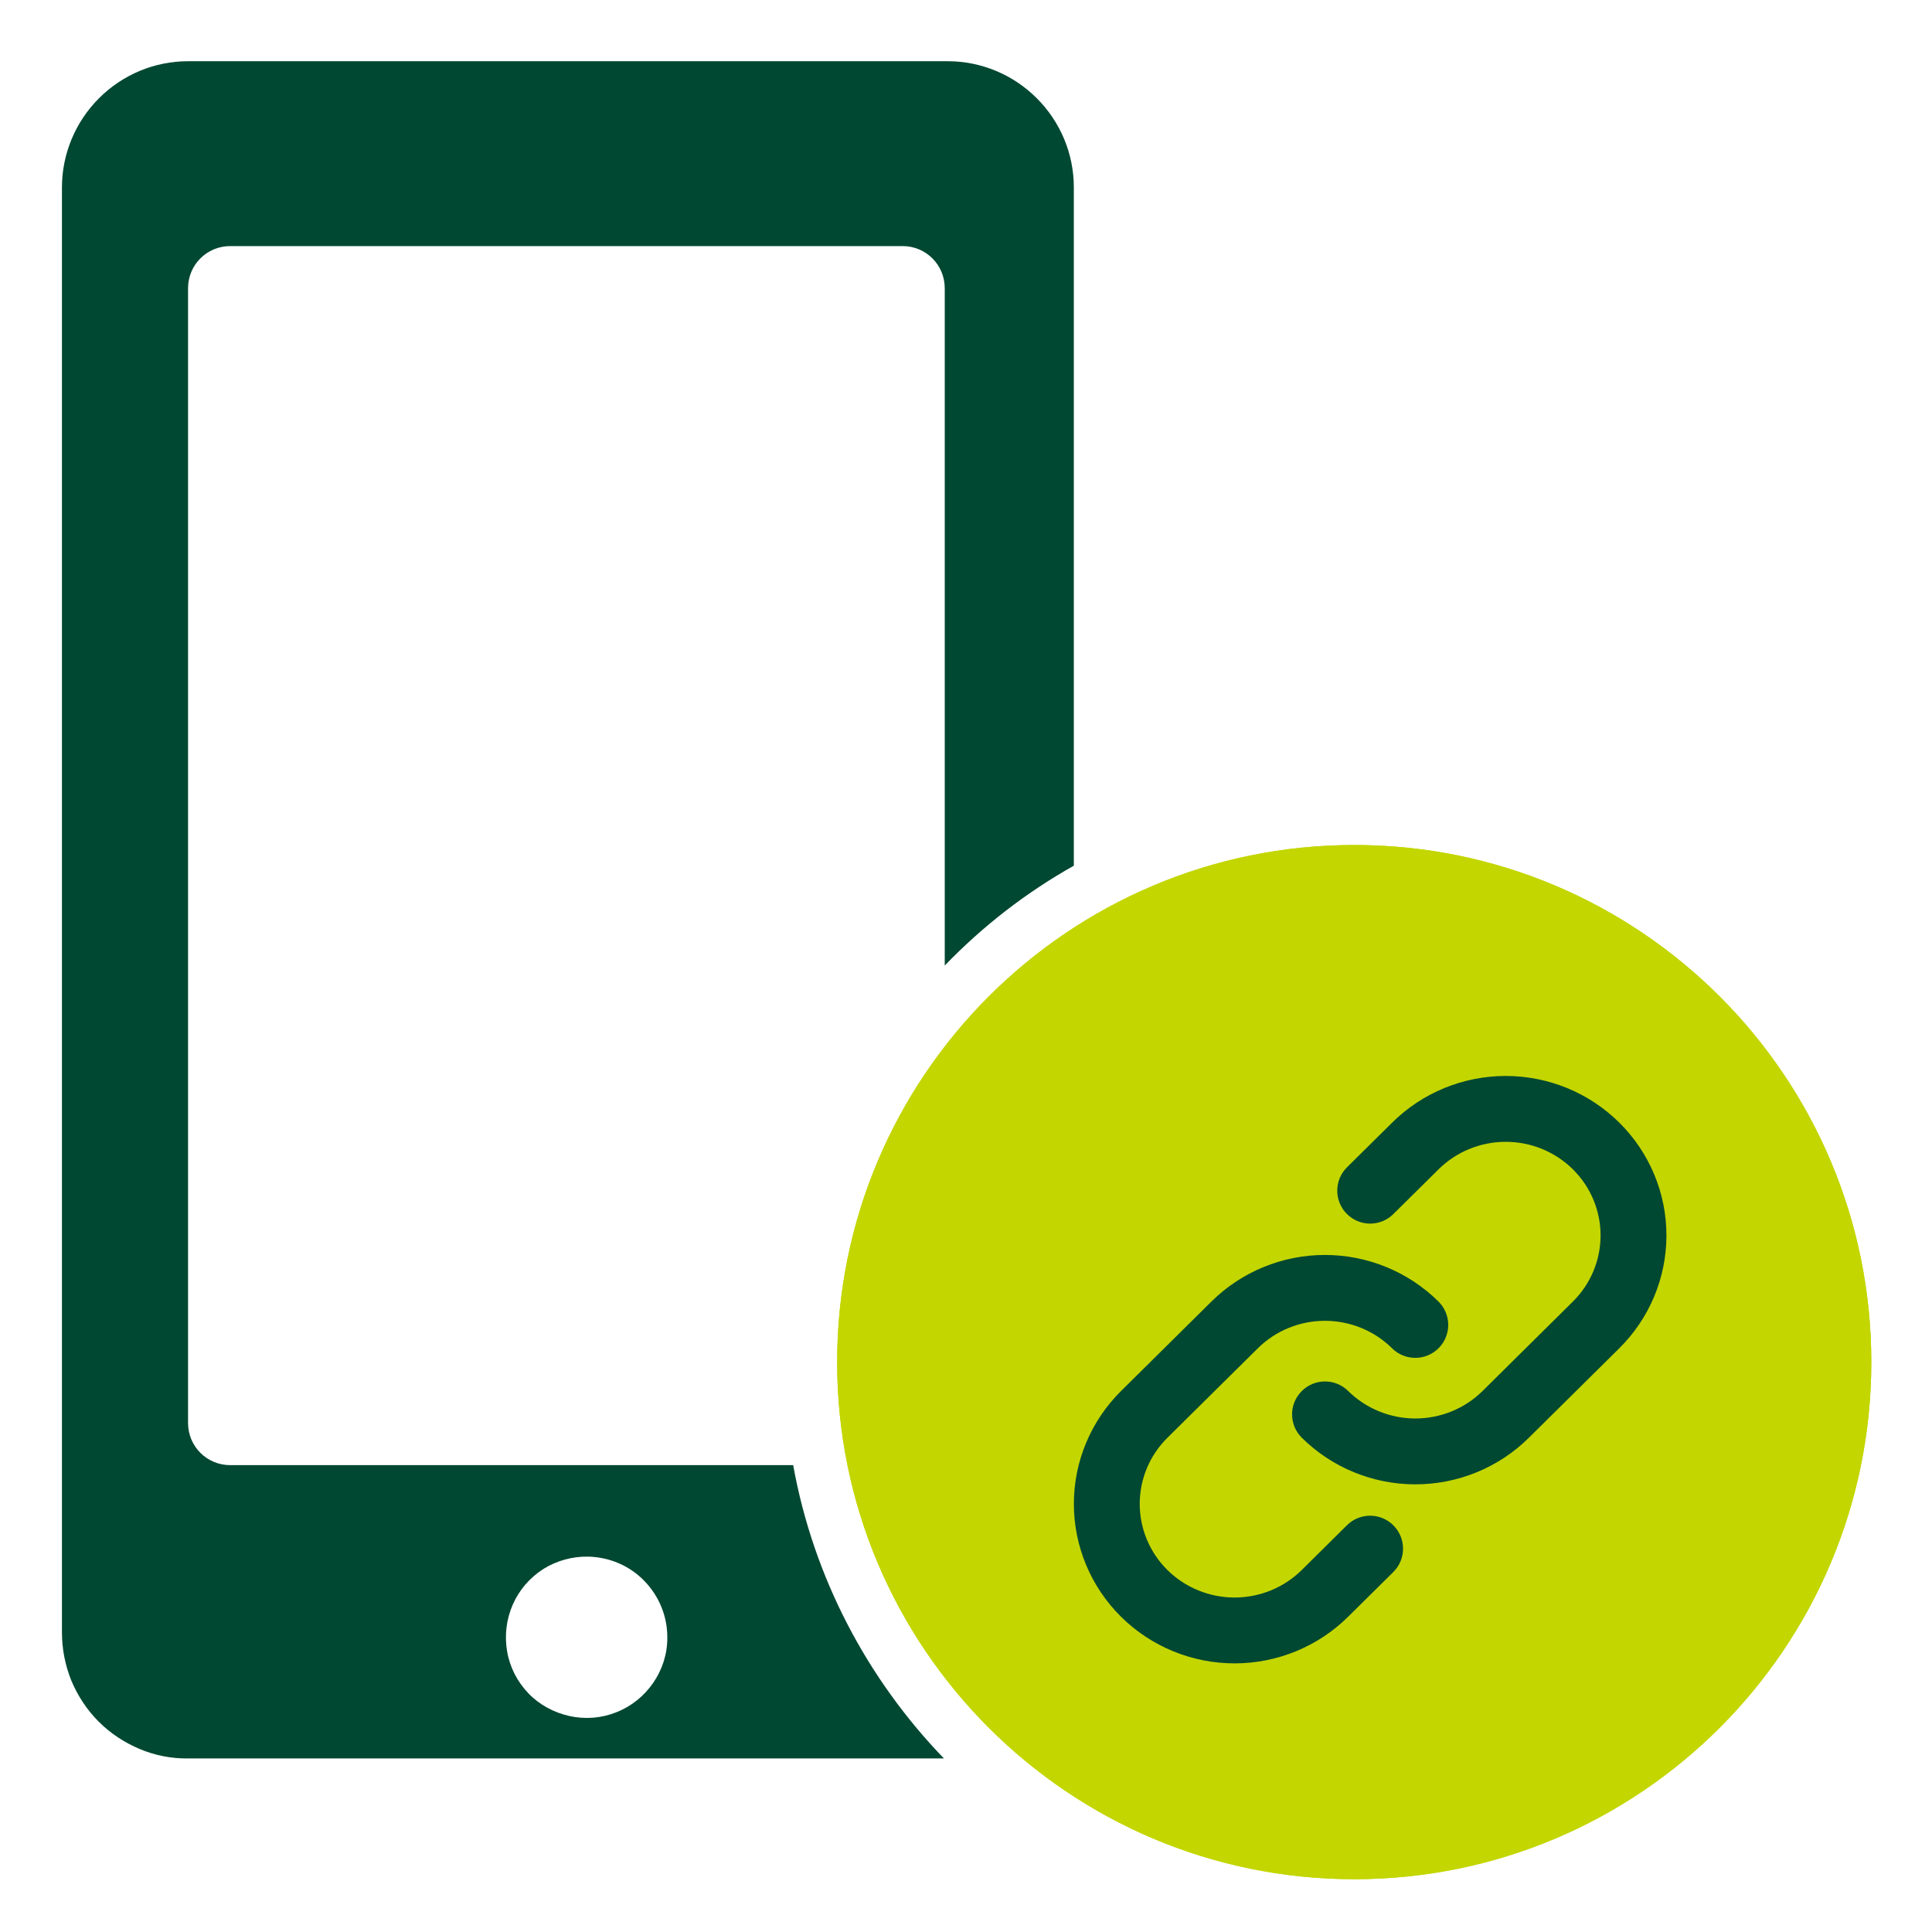 <svg width="48" height="48" viewBox="0 0 48 48" fill="none" xmlns="http://www.w3.org/2000/svg">
<path fill-rule="evenodd" clip-rule="evenodd" d="M19.706 36.401H5.719C5.139 36.401 4.672 35.934 4.672 35.354V7.161C4.672 6.581 5.139 6.114 5.719 6.114H22.426C23.006 6.114 23.472 6.581 23.472 7.161V23.988C24.412 23.014 25.492 22.174 26.679 21.508V4.654C26.679 3.821 26.346 3.028 25.759 2.441C25.172 1.854 24.379 1.521 23.546 1.521H4.672C3.839 1.521 3.046 1.854 2.459 2.441C1.872 3.028 1.539 3.828 1.539 4.654V40.554C1.539 40.968 1.619 41.374 1.772 41.754C1.932 42.134 2.159 42.481 2.452 42.774C2.746 43.068 3.092 43.294 3.472 43.454C3.852 43.614 4.259 43.694 4.672 43.688H23.452C21.552 41.721 20.212 39.201 19.706 36.401ZM15.312 42.541C14.946 42.688 14.539 42.721 14.146 42.634C13.759 42.547 13.399 42.354 13.126 42.068C12.852 41.781 12.666 41.421 12.599 41.028C12.532 40.634 12.579 40.234 12.739 39.867C12.899 39.501 13.166 39.194 13.499 38.981C13.832 38.774 14.219 38.667 14.612 38.674H14.632C14.632 38.674 14.626 38.674 14.619 38.674C15.146 38.688 15.646 38.901 16.012 39.281C16.379 39.661 16.586 40.167 16.579 40.701C16.579 41.101 16.452 41.487 16.226 41.814C15.999 42.141 15.686 42.394 15.312 42.541Z" fill="#004831"/>
<path d="M33.646 20.994C26.559 20.994 20.799 26.761 20.799 33.841C20.799 40.921 26.566 46.688 33.646 46.688C40.726 46.688 46.492 40.921 46.492 33.841C46.492 26.761 40.726 20.994 33.646 20.994Z" fill="#C4D700"/>
<path d="M33.646 46.688C40.741 46.688 46.492 40.936 46.492 33.841C46.492 26.746 40.741 20.994 33.646 20.994C26.551 20.994 20.799 26.746 20.799 33.841C20.799 40.936 26.551 46.688 33.646 46.688Z" fill="#C3D600"/>
<path fill-rule="evenodd" clip-rule="evenodd" d="M37.409 26.732C36.353 26.732 35.338 27.148 34.589 27.89L33.466 29.001C33.145 29.319 33.143 29.837 33.461 30.158C33.779 30.479 34.296 30.481 34.617 30.163L35.17 29.616L35.74 29.052C36.181 28.615 36.782 28.368 37.409 28.368C38.037 28.368 38.637 28.615 39.079 29.052C39.52 29.489 39.766 30.08 39.766 30.694C39.766 31.308 39.52 31.899 39.079 32.336L36.834 34.559C36.392 34.995 35.792 35.242 35.164 35.242C34.537 35.242 33.936 34.995 33.495 34.559C33.174 34.241 32.656 34.243 32.338 34.565C32.02 34.886 32.023 35.403 32.344 35.721C33.094 36.463 34.108 36.878 35.164 36.878C36.22 36.878 37.235 36.463 37.984 35.721L40.23 33.498C40.98 32.756 41.402 31.747 41.402 30.694C41.402 29.641 40.98 28.632 40.23 27.89C39.48 27.148 38.466 26.732 37.409 26.732ZM32.918 31.179C31.862 31.179 30.847 31.595 30.098 32.336L27.852 34.559C27.103 35.302 26.68 36.31 26.68 37.364C26.68 38.417 27.103 39.426 27.852 40.168C28.602 40.91 29.616 41.326 30.673 41.326C31.729 41.326 32.744 40.91 33.493 40.168L34.616 39.057C34.937 38.739 34.939 38.221 34.621 37.9C34.303 37.579 33.786 37.576 33.465 37.894L32.342 39.006C31.901 39.443 31.3 39.69 30.673 39.69C30.045 39.69 29.445 39.443 29.003 39.006C28.562 38.569 28.316 37.978 28.316 37.364C28.316 36.749 28.562 36.158 29.003 35.722L31.249 33.499C31.69 33.062 32.29 32.815 32.918 32.815C33.545 32.815 34.146 33.062 34.587 33.499C34.908 33.817 35.426 33.814 35.744 33.493C36.062 33.172 36.059 32.654 35.738 32.336C34.989 31.595 33.974 31.179 32.918 31.179Z" fill="#004831"/>
</svg>
